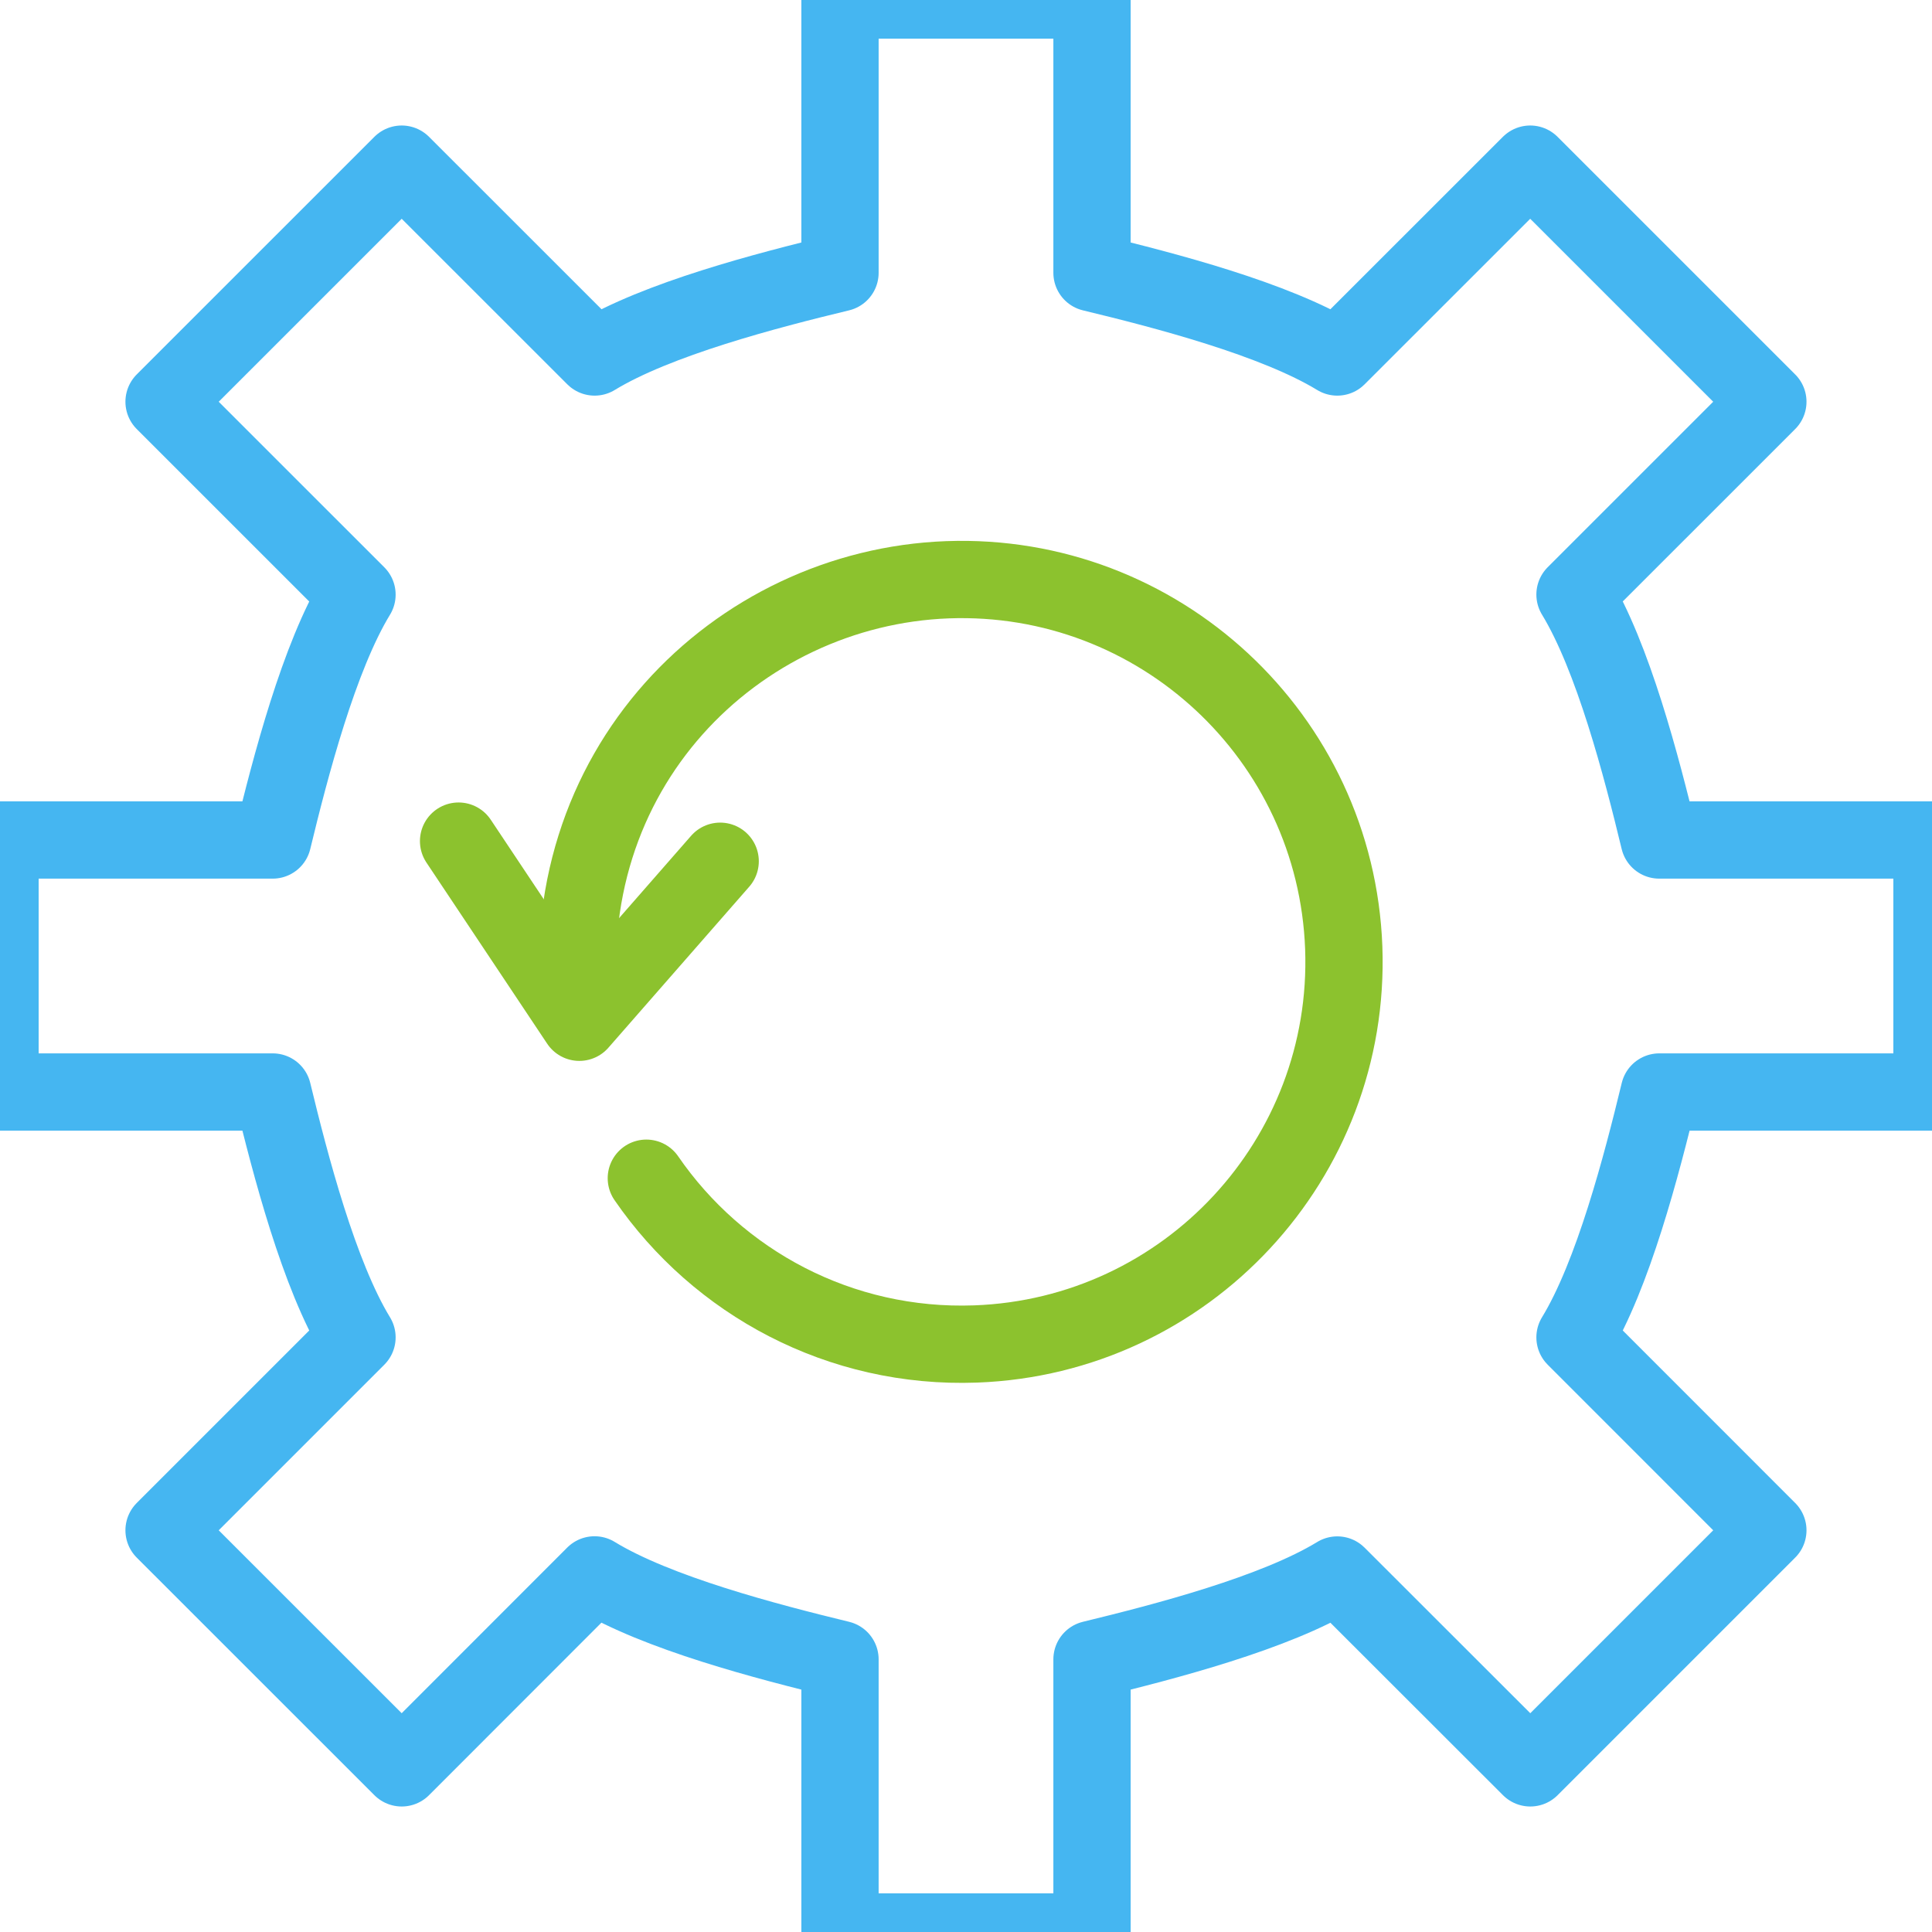 <?xml version="1.0" encoding="UTF-8"?>
<svg width="50px" height="50px" viewBox="0 0 50 50" version="1.1" xmlns="http://www.w3.org/2000/svg" xmlns:xlink="http://www.w3.org/1999/xlink">
    <title>544366D7-AFED-4862-8AD0-247B707C0365</title>
    <g id="Central-Features-and-Modules" stroke="none" stroke-width="1" fill="none" fill-rule="evenodd" stroke-linecap="round" stroke-linejoin="round">
        <g id="Central-Features---Home" transform="translate(-695, -2859)" stroke-width="2">
            <g id="Block-3" transform="translate(0, 2151)">
                <g id="Group-24-Copy-2" transform="translate(150, 676)">
                    <g id="Cards-/-icon---headline---paragraph---cta" transform="translate(390, 0)">
                        <g id="icon-/-module-/-automation" transform="translate(155, 32)">
                            <polyline id="Stroke-1" stroke="#8CC22E" points="11.868 21.768 14.993 26.456 18.638 22.289"></polyline>
                            <path d="M15.025,26.39 C14.243,19.917 19.061,15.207 24.522,15.004 C29.984,14.805 34.574,19.068 34.776,24.529 C34.976,29.991 30.712,34.581 25.251,34.782 C21.736,34.911 18.583,33.191 16.727,30.492" id="Stroke-2" stroke="#8CC22E"></path>
                            <path d="M42.943,28.261 L50,28.261 L50,21.739 L42.941,21.739 C42.487,19.854 41.744,16.998 40.761,15.387 L45.752,10.397 L39.602,4.248 L34.609,9.239 C32.999,8.257 30.146,7.514 28.261,7.06 L28.261,-9.09090909e-05 L21.739,-9.09090909e-05 L21.739,7.06 C19.854,7.514 16.999,8.257 15.389,9.239 L10.396,4.248 L4.246,10.397 L9.239,15.389 C8.257,16.998 7.513,19.854 7.057,21.739 L0,21.739 L0,28.261 L7.057,28.261 C7.513,30.146 8.257,33.003 9.239,34.611 L4.246,39.604 L10.396,45.752 L15.387,40.758 C16.999,41.744 19.854,42.486 21.739,42.944 L21.739,50 L28.261,50 L28.261,42.944 C30.146,42.486 33.001,41.744 34.609,40.761 L39.604,45.752 L45.752,39.604 L40.761,34.611 C41.744,33.003 42.487,30.146 42.943,28.261 Z" id="Stroke-4" stroke="#45B6F1"></path>
                        </g>
                    </g>
                </g>
            </g>
        </g>
    </g>
</svg>